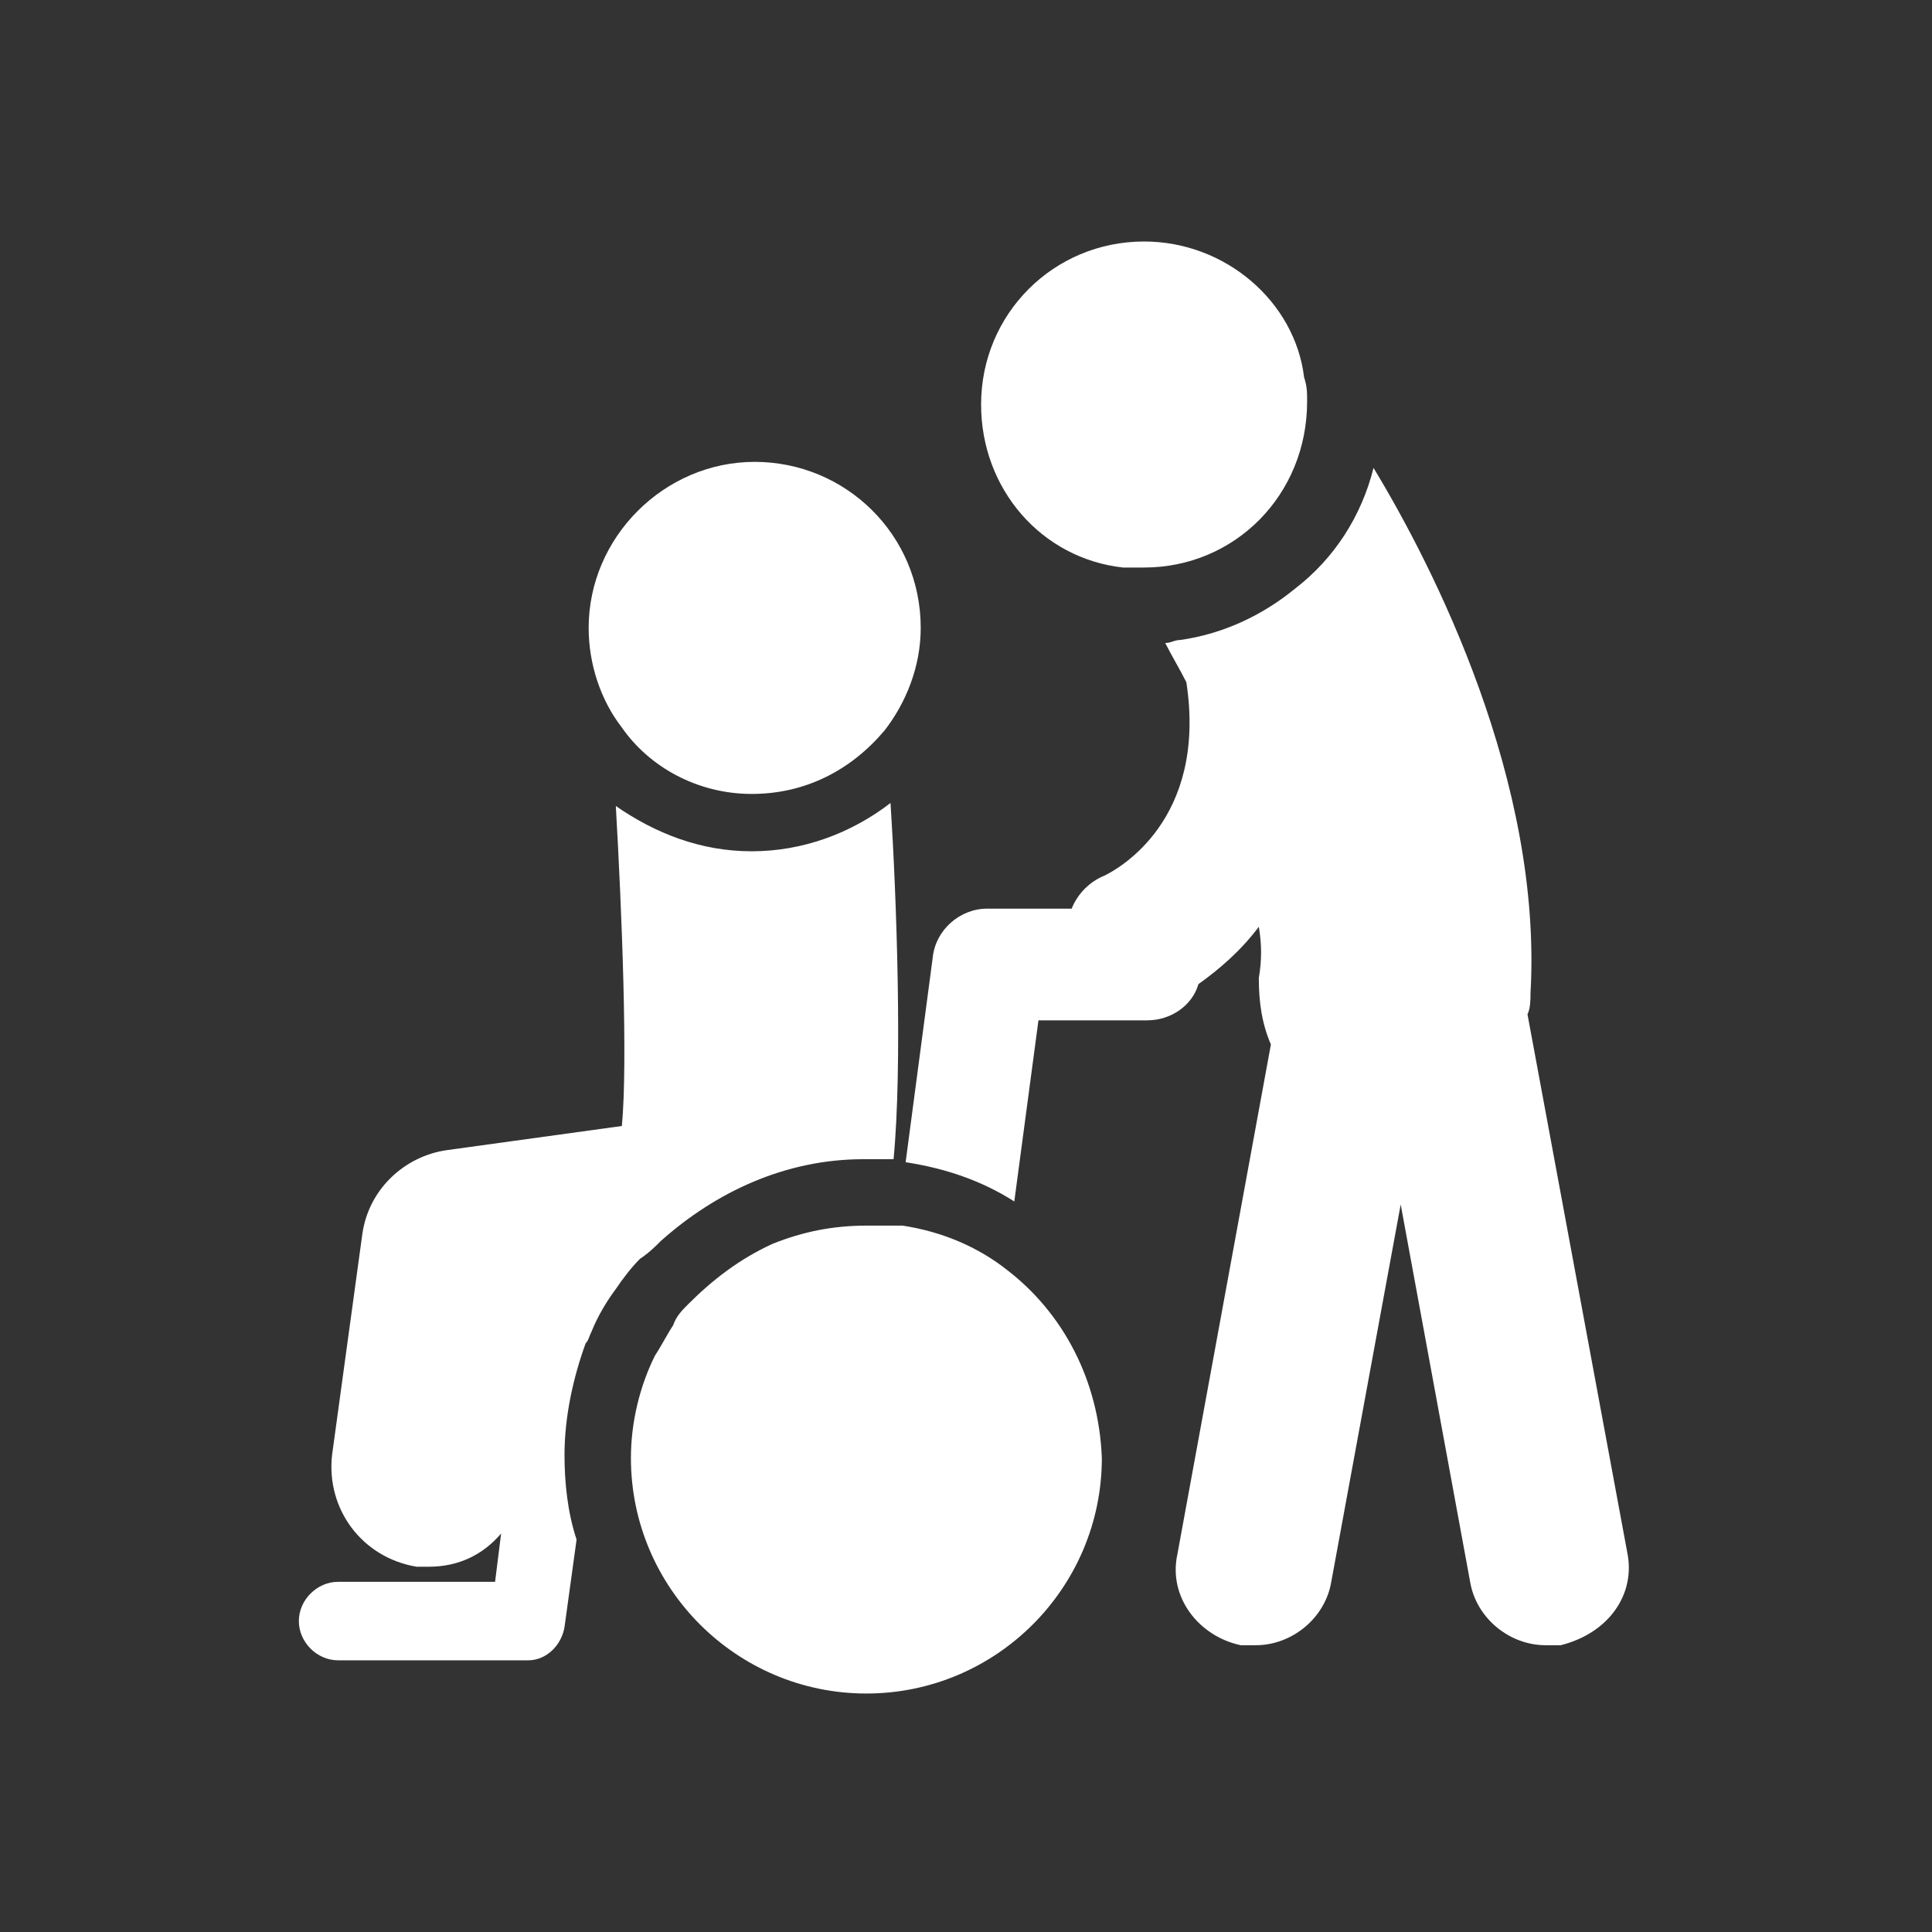 <?xml version="1.0" encoding="utf-8"?>
<!-- Generator: Adobe Illustrator 25.0.1, SVG Export Plug-In . SVG Version: 6.00 Build 0)  -->
<svg version="1.1" id="レイヤー_1" xmlns="http://www.w3.org/2000/svg" xmlns:xlink="http://www.w3.org/1999/xlink" x="0px"
	 y="0px" viewBox="0 0 64 64" style="enable-background:new 0 0 64 64;" xml:space="preserve">
<rect x="0" y="0" width="64" height="64" fill="#333333" stroke="none"/>
<style type="text/css">
	.st0{fill:#FFFFFF;}
</style>
<g>
	<path class="st0" d="M24.9,26.3c1.8,0,3.3-0.8,4.4-2.1c0.7-0.9,1.2-2.1,1.2-3.4c0-3.1-2.5-5.5-5.5-5.5c-3,0-5.5,2.5-5.5,5.5
		c0,1.2,0.4,2.4,1.1,3.3C21.5,25.4,23.1,26.3,24.9,26.3z"/>
	<path class="st0" d="M21.9,41.1c1.8-1.6,4.1-2.7,6.7-2.7c0.2,0,0.4,0,0.6,0c0.1,0,0.2,0,0.4,0c0.3-3.1,0.1-8.7-0.1-11.8
		c-1.3,1-2.9,1.6-4.6,1.6c-1.7,0-3.2-0.6-4.5-1.5c0.2,3.5,0.4,8.5,0.2,10.6l-5.8,0.8c-1.4,0.2-2.6,1.3-2.8,2.8l-1,7.3
		c-0.2,1.8,1,3.4,2.8,3.7c0.2,0,0.3,0,0.4,0c1,0,1.8-0.4,2.4-1.1l-0.2,1.6h-5.2c-0.7,0-1.3,0.6-1.3,1.3c0,0.7,0.6,1.3,1.3,1.3h6.3
		c0.6,0,1.1-0.5,1.2-1.1l0.4-2.9c-0.3-0.9-0.4-1.9-0.4-2.8c0-1.3,0.3-2.6,0.7-3.7c0.1-0.1,0.1-0.2,0.2-0.4c0.2-0.5,0.5-1,0.8-1.4
		c0.2-0.3,0.5-0.7,0.8-1C21.5,41.5,21.7,41.3,21.9,41.1z"/>
	<path class="st0" d="M33.4,42.1c-1-0.8-2.2-1.3-3.5-1.5c-0.1,0-0.2,0-0.3,0c0,0-0.1,0-0.1,0c-0.3,0-0.5,0-0.8,0
		c-1.1,0-2.1,0.2-3.1,0.6c-1.1,0.5-2,1.2-2.8,2c-0.2,0.2-0.4,0.4-0.5,0.7c-0.2,0.3-0.4,0.7-0.6,1c-0.5,1-0.8,2.2-0.8,3.4
		c0,4.3,3.5,7.8,7.8,7.8c4.3,0,7.8-3.5,7.8-7.8C36.4,45.7,35.2,43.5,33.4,42.1z"/>
	<path class="st0" d="M37.2,18.8c0.2,0,0.5,0,0.7,0c3,0,5.4-2.4,5.4-5.5c0-0.3,0-0.5-0.1-0.8C42.9,10,40.6,8,37.9,8
		c-3,0-5.4,2.4-5.4,5.4C32.5,16.2,34.5,18.5,37.2,18.8z"/>
	<path class="st0" d="M53.9,51.4l-3.3-17.8c0.1-0.2,0.1-0.5,0.1-0.7c0.4-7-3.2-14.1-5.2-17.4c-0.4,1.6-1.3,3-2.6,4
		c-1.1,0.9-2.4,1.5-3.8,1.7c-0.2,0-0.3,0.1-0.5,0.1c0.2,0.4,0.5,0.9,0.7,1.3c0.7,4.6-2.3,6.2-2.7,6.4c-0.5,0.2-0.9,0.6-1.1,1.1h-2.8
		c-0.9,0-1.7,0.7-1.8,1.6l-0.9,6.8c1.3,0.2,2.5,0.6,3.6,1.3l0.8-6h3.6c0.8,0,1.5-0.5,1.7-1.2c0.7-0.5,1.4-1.1,2-1.9
		c0.1,0.6,0.1,1.1,0,1.7c0,0.8,0.1,1.5,0.4,2.2l-3.1,16.9c-0.3,1.4,0.7,2.7,2.1,3c0.2,0,0.3,0,0.5,0c1.2,0,2.3-0.9,2.5-2.1l2.3-12.5
		l2.3,12.5c0.2,1.2,1.3,2.1,2.5,2.1c0.2,0,0.3,0,0.5,0C53.3,54.1,54.2,52.8,53.9,51.4z"/>
</g>
</svg>
